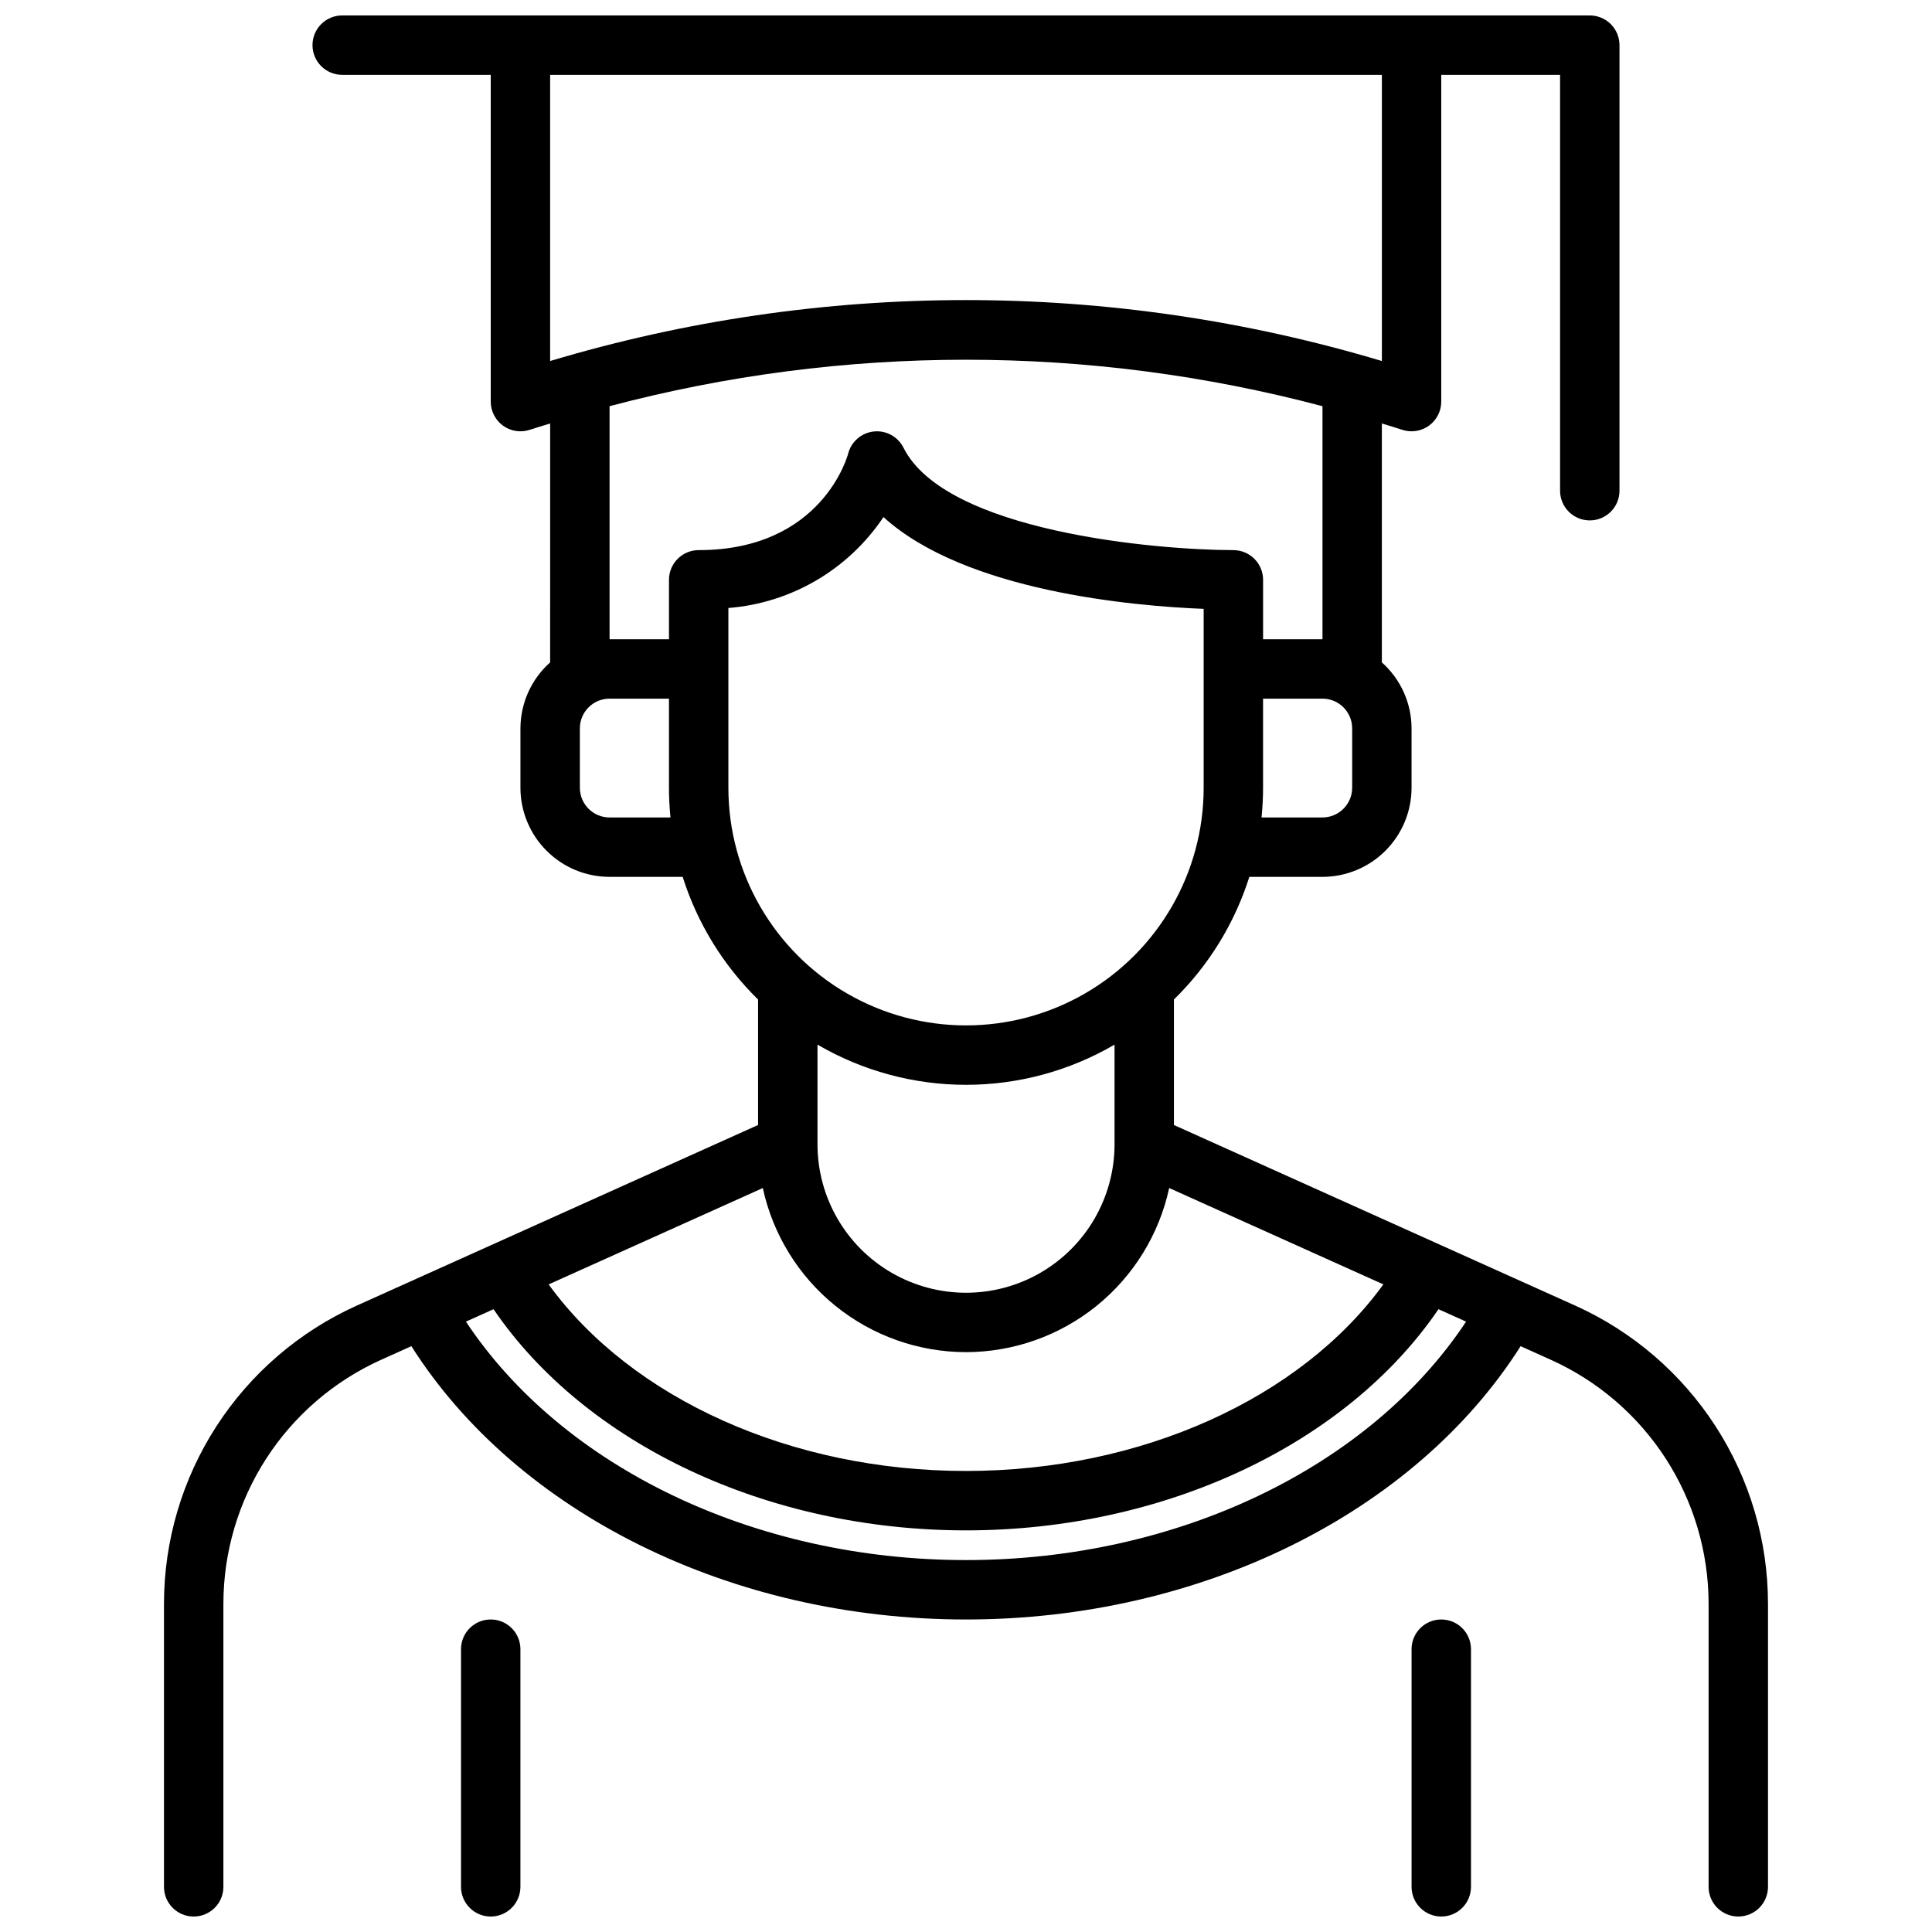 <?xml version="1.0" encoding="UTF-8"?>
<!-- Uploaded to: ICON Repo, www.iconrepo.com, Generator: ICON Repo Mixer Tools -->
<svg width="800px" height="800px" version="1.1" viewBox="144 144 512 512" xmlns="http://www.w3.org/2000/svg">
 <defs>
  <clipPath id="a">
   <path d="m187 148.09h426v503.81h-426z"/>
  </clipPath>
 </defs>
 <g clip-path="url(#a)">
  <path d="m561.48 490.01-106.38-47.871v-33.254c9.227-9.031 16.09-20.195 19.988-32.504h19.371c6.262-0.008 12.266-2.496 16.691-6.926 4.43-4.426 6.918-10.43 6.926-16.691v-15.742c-0.016-6.68-2.879-13.039-7.871-17.477v-63.32c1.789 0.566 3.598 1.078 5.383 1.672 2.398 0.801 5.039 0.398 7.09-1.082 2.055-1.48 3.269-3.856 3.269-6.387v-86.594h31.488v110.21c0 4.348 3.527 7.871 7.875 7.871s7.871-3.523 7.871-7.871v-118.08c0-2.086-0.828-4.09-2.305-5.566-1.477-1.477-3.481-2.305-5.566-2.305h-330.62c-4.348 0-7.875 3.523-7.875 7.871s3.527 7.871 7.875 7.871h39.359v86.594c0 2.531 1.215 4.906 3.269 6.387 2.051 1.48 4.691 1.883 7.094 1.082 1.781-0.594 3.59-1.102 5.383-1.672l-0.004 63.32c-4.988 4.438-7.852 10.797-7.871 17.477v15.742c0.008 6.262 2.496 12.266 6.926 16.691 4.426 4.43 10.43 6.918 16.691 6.926h19.375c3.898 12.309 10.762 23.473 19.984 32.504v33.25l-106.38 47.875c-15.203 6.859-28.105 17.957-37.164 31.961-9.055 14.008-13.883 30.328-13.898 47.004v75.055c0 4.348 3.523 7.871 7.871 7.871 4.348 0 7.875-3.523 7.875-7.871v-75.055c0.012-13.645 3.961-26.996 11.367-38.457 7.41-11.457 17.969-20.535 30.406-26.148l8.043-3.621c28.035 44.199 84.77 72.434 146.98 72.434 62.211 0 118.95-28.23 146.98-72.43l8.043 3.621c12.438 5.609 22.992 14.691 30.402 26.148 7.406 11.457 11.355 24.809 11.371 38.453v75.055c0 4.348 3.523 7.871 7.871 7.871s7.871-3.523 7.871-7.871v-75.055c-0.016-16.676-4.84-32.996-13.898-47.004-9.055-14.004-21.957-25.102-37.16-31.961zm-161.48 12.324c12.59-0.02 24.797-4.344 34.59-12.254 9.797-7.914 16.59-18.938 19.258-31.242l56.758 25.539c-21.984 30.273-64.266 49.445-110.61 49.445-46.344 0-88.625-19.172-110.6-49.441l56.758-25.539-0.004-0.004c2.668 12.305 9.461 23.328 19.258 31.238 9.793 7.914 22 12.238 34.59 12.258zm102.34-149.57c-0.004 4.348-3.527 7.867-7.875 7.871h-16.141c0.258-2.59 0.398-5.215 0.398-7.871v-23.617h15.742c4.348 0.004 7.871 3.527 7.875 7.875zm7.871-188.93v75.84c-71.895-21.535-148.52-21.535-220.42 0v-75.84zm-204.67 87.812c61.906-16.418 127.02-16.418 188.93 0v61.758h-15.742v-15.742c0-2.09-0.828-4.094-2.305-5.566-1.477-1.477-3.481-2.309-5.566-2.309-20.547-0.016-76.312-4.918-87.422-27.137-1.477-2.945-4.625-4.66-7.898-4.301-3.273 0.359-5.977 2.719-6.777 5.91-0.07 0.258-6.766 25.527-39.602 25.527-4.348 0-7.871 3.527-7.871 7.875v15.742h-15.742zm0 108.99c-4.348-0.004-7.867-3.523-7.871-7.871v-15.742c0.004-4.348 3.523-7.871 7.871-7.875h15.742v23.617c0 2.656 0.141 5.281 0.398 7.871zm31.488-7.871v-47.641c16.668-1.312 31.812-10.191 41.098-24.098 21.684 19.703 66.105 23.582 84.855 24.328v47.41c0 22.5-12.004 43.289-31.488 54.539-19.488 11.25-43.492 11.25-62.977 0s-31.488-32.039-31.488-54.539zm62.977 78.719v0.004c13.832-0.004 27.414-3.68 39.359-10.652v26.395c0 14.062-7.504 27.055-19.68 34.086-12.18 7.031-27.184 7.031-39.359 0-12.18-7.031-19.684-20.023-19.684-34.086v-26.395c11.949 6.973 25.531 10.648 39.363 10.652zm0 125.95c-55.988 0-106.92-24.562-132.53-63.191l7.316-3.293c24.391 35.801 72.605 58.613 125.21 58.613s100.82-22.812 125.21-58.613l7.316 3.293c-25.605 38.633-76.539 63.191-132.53 63.191zm133.82 23.617v62.977c0 4.348-3.527 7.871-7.875 7.871-4.348 0-7.871-3.523-7.871-7.871v-62.977c0-4.348 3.523-7.871 7.871-7.871 4.348 0 7.875 3.523 7.875 7.871zm-251.91 0v62.977c0 4.348-3.523 7.871-7.871 7.871s-7.871-3.523-7.871-7.871v-62.977c0-4.348 3.523-7.871 7.871-7.871s7.871 3.523 7.871 7.871z"/>
 </g>
</svg>